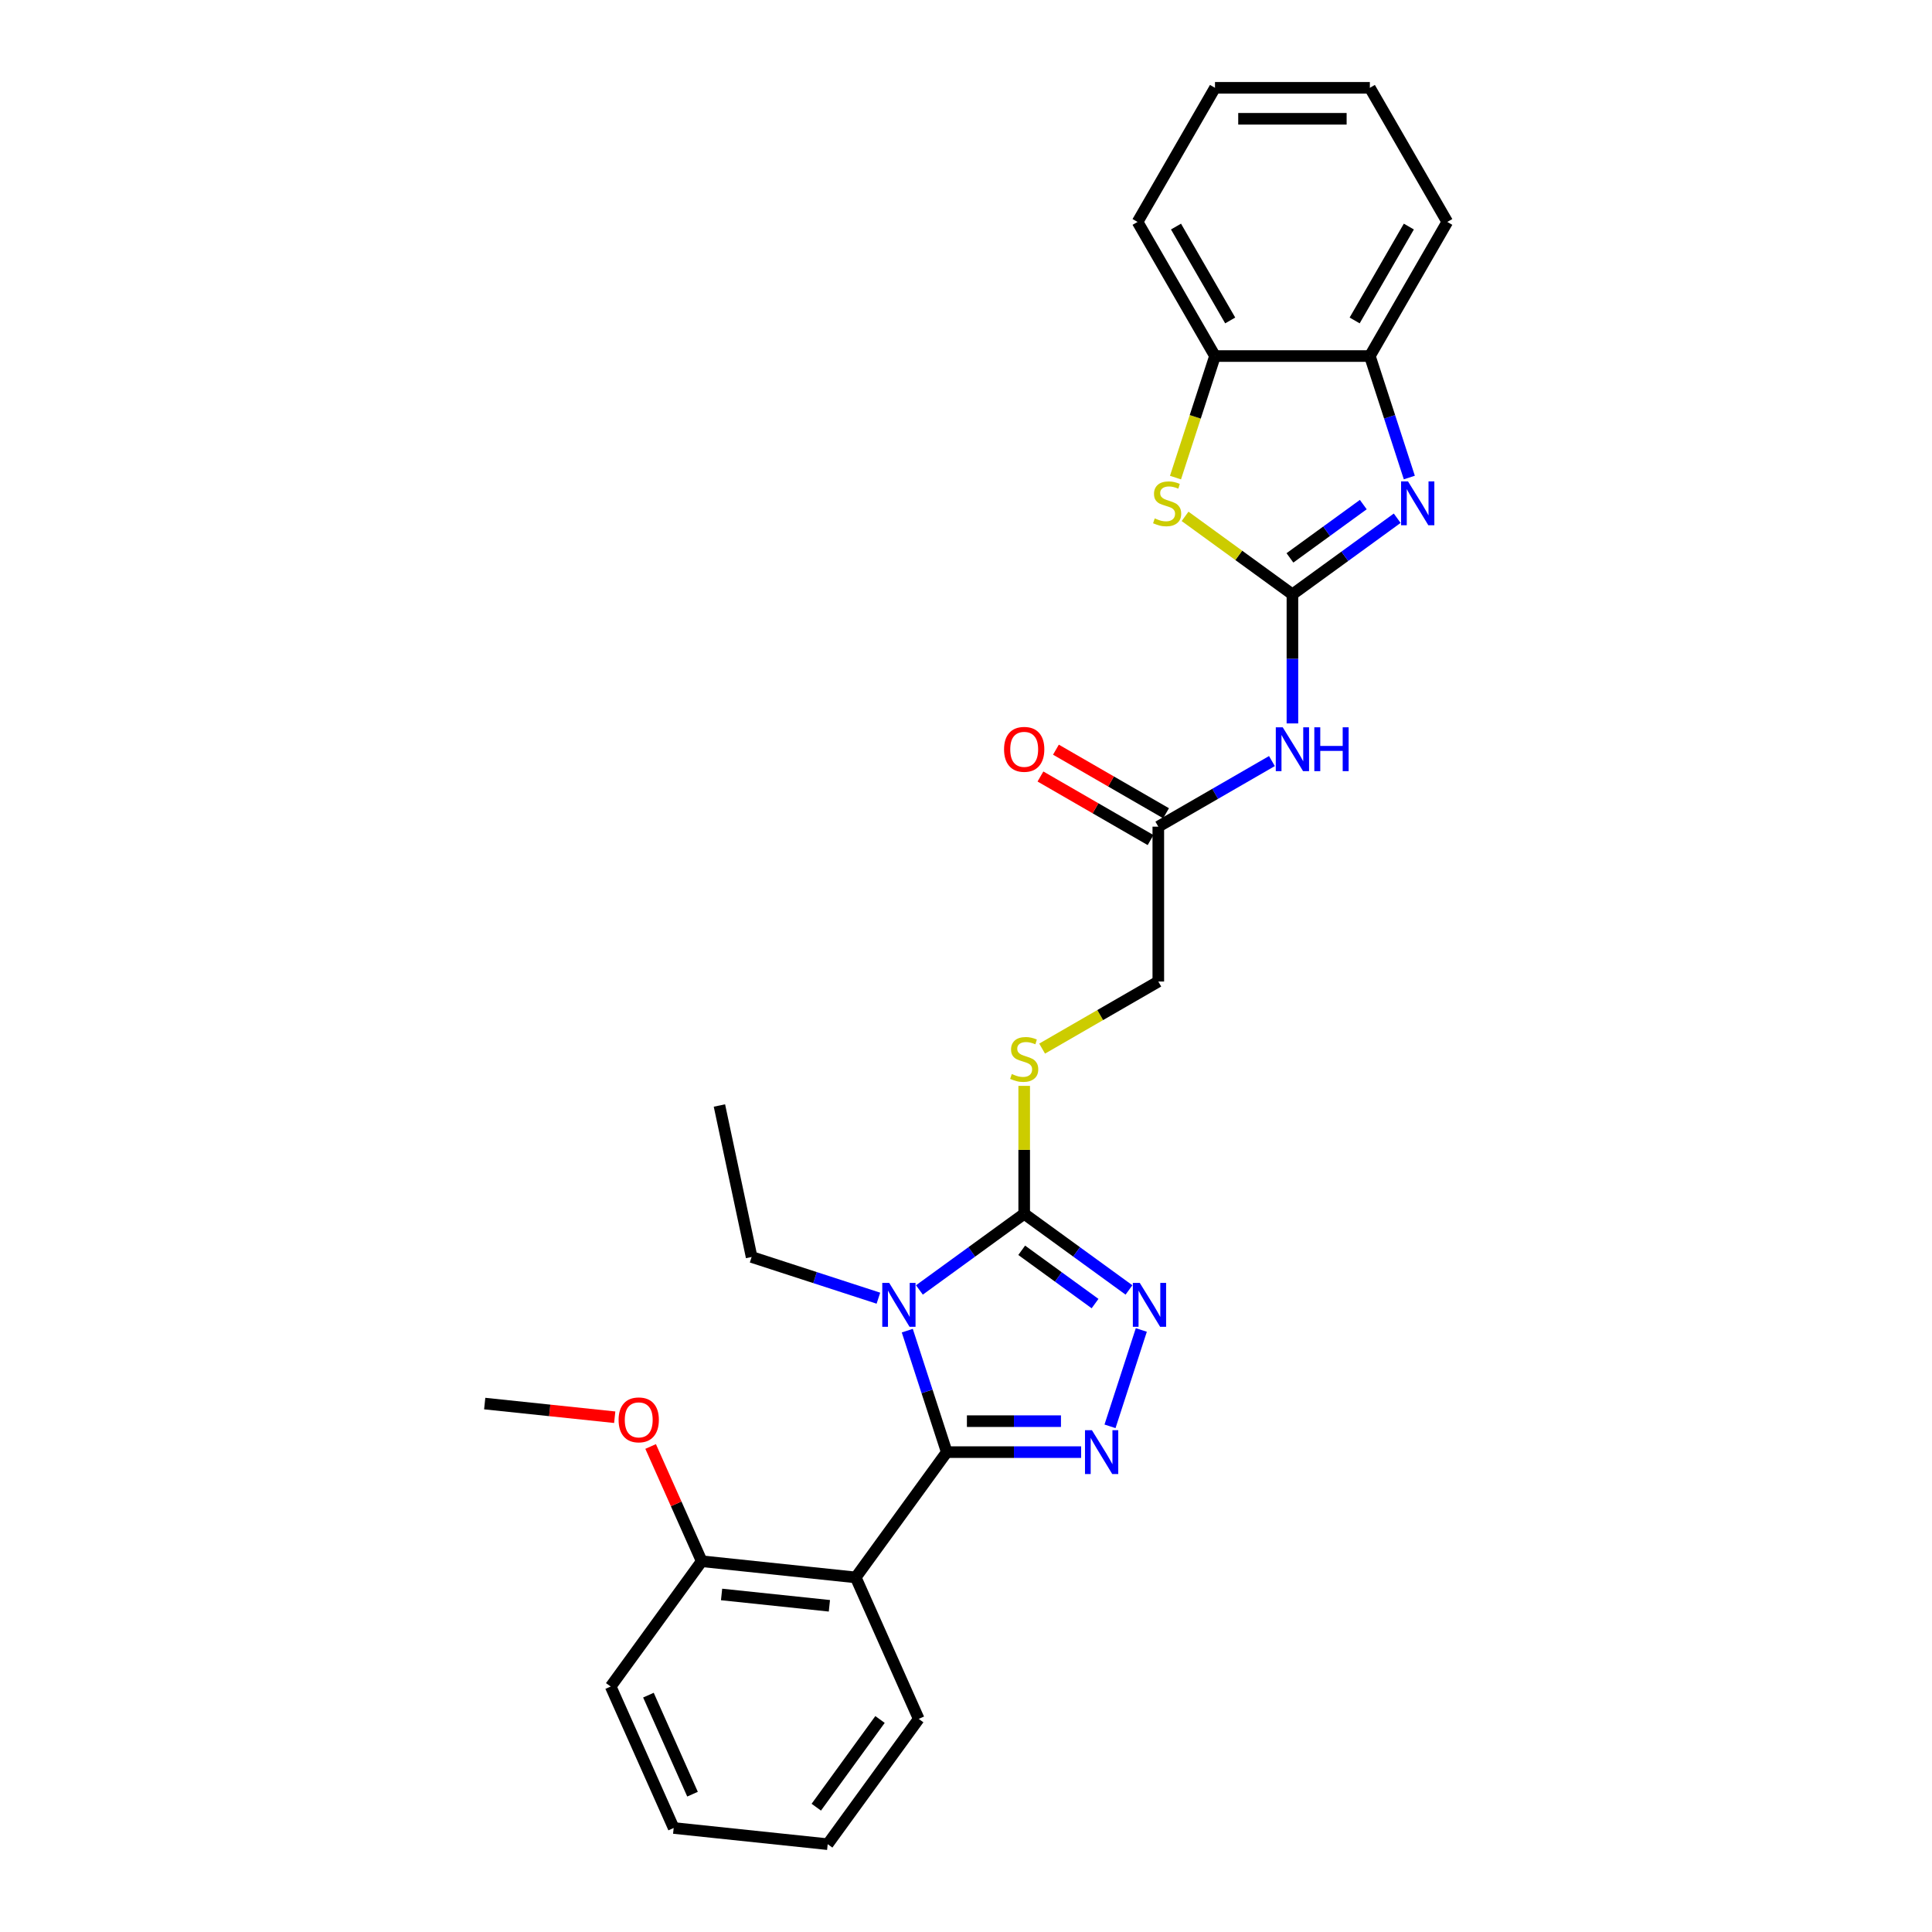 <?xml version='1.0' encoding='iso-8859-1'?>
<svg version='1.1' baseProfile='full'
              xmlns='http://www.w3.org/2000/svg'
                      xmlns:rdkit='http://www.rdkit.org/xml'
                      xmlns:xlink='http://www.w3.org/1999/xlink'
                  xml:space='preserve'
width='1000px' height='1000px' viewBox='0 0 1000 1000'>
<!-- END OF HEADER -->
<rect style='opacity:1.0;fill:#FFFFFF;stroke:none' width='1000' height='1000' x='0' y='0'> </rect>
<path class='bond-0' d='M 490.041,751.62 L 479.826,720.18' style='fill:none;fill-rule:evenodd;stroke:#000000;stroke-width:6px;stroke-linecap:butt;stroke-linejoin:miter;stroke-opacity:1' />
<path class='bond-0' d='M 479.826,720.18 L 469.61,688.74' style='fill:none;fill-rule:evenodd;stroke:#0000FF;stroke-width:6px;stroke-linecap:butt;stroke-linejoin:miter;stroke-opacity:1' />
<path class='bond-1' d='M 490.041,751.62 L 524.813,751.62' style='fill:none;fill-rule:evenodd;stroke:#000000;stroke-width:6px;stroke-linecap:butt;stroke-linejoin:miter;stroke-opacity:1' />
<path class='bond-1' d='M 524.813,751.62 L 559.586,751.62' style='fill:none;fill-rule:evenodd;stroke:#0000FF;stroke-width:6px;stroke-linecap:butt;stroke-linejoin:miter;stroke-opacity:1' />
<path class='bond-1' d='M 500.473,735.589 L 524.813,735.589' style='fill:none;fill-rule:evenodd;stroke:#000000;stroke-width:6px;stroke-linecap:butt;stroke-linejoin:miter;stroke-opacity:1' />
<path class='bond-1' d='M 524.813,735.589 L 549.154,735.589' style='fill:none;fill-rule:evenodd;stroke:#0000FF;stroke-width:6px;stroke-linecap:butt;stroke-linejoin:miter;stroke-opacity:1' />
<path class='bond-6' d='M 490.041,751.62 L 442.926,816.469' style='fill:none;fill-rule:evenodd;stroke:#000000;stroke-width:6px;stroke-linecap:butt;stroke-linejoin:miter;stroke-opacity:1' />
<path class='bond-3' d='M 475.884,667.676 L 503.002,647.973' style='fill:none;fill-rule:evenodd;stroke:#0000FF;stroke-width:6px;stroke-linecap:butt;stroke-linejoin:miter;stroke-opacity:1' />
<path class='bond-3' d='M 503.002,647.973 L 530.12,628.271' style='fill:none;fill-rule:evenodd;stroke:#000000;stroke-width:6px;stroke-linecap:butt;stroke-linejoin:miter;stroke-opacity:1' />
<path class='bond-16' d='M 454.658,671.938 L 421.847,661.277' style='fill:none;fill-rule:evenodd;stroke:#0000FF;stroke-width:6px;stroke-linecap:butt;stroke-linejoin:miter;stroke-opacity:1' />
<path class='bond-16' d='M 421.847,661.277 L 389.037,650.616' style='fill:none;fill-rule:evenodd;stroke:#000000;stroke-width:6px;stroke-linecap:butt;stroke-linejoin:miter;stroke-opacity:1' />
<path class='bond-4' d='M 574.538,738.266 L 590.744,688.389' style='fill:none;fill-rule:evenodd;stroke:#0000FF;stroke-width:6px;stroke-linecap:butt;stroke-linejoin:miter;stroke-opacity:1' />
<path class='bond-2' d='M 668.957,307.641 L 668.957,341.043' style='fill:none;fill-rule:evenodd;stroke:#000000;stroke-width:6px;stroke-linecap:butt;stroke-linejoin:miter;stroke-opacity:1' />
<path class='bond-2' d='M 668.957,341.043 L 668.957,374.444' style='fill:none;fill-rule:evenodd;stroke:#0000FF;stroke-width:6px;stroke-linecap:butt;stroke-linejoin:miter;stroke-opacity:1' />
<path class='bond-5' d='M 668.957,307.641 L 696.075,287.939' style='fill:none;fill-rule:evenodd;stroke:#000000;stroke-width:6px;stroke-linecap:butt;stroke-linejoin:miter;stroke-opacity:1' />
<path class='bond-5' d='M 696.075,287.939 L 723.192,268.236' style='fill:none;fill-rule:evenodd;stroke:#0000FF;stroke-width:6px;stroke-linecap:butt;stroke-linejoin:miter;stroke-opacity:1' />
<path class='bond-5' d='M 667.669,288.761 L 686.651,274.969' style='fill:none;fill-rule:evenodd;stroke:#000000;stroke-width:6px;stroke-linecap:butt;stroke-linejoin:miter;stroke-opacity:1' />
<path class='bond-5' d='M 686.651,274.969 L 705.634,261.177' style='fill:none;fill-rule:evenodd;stroke:#0000FF;stroke-width:6px;stroke-linecap:butt;stroke-linejoin:miter;stroke-opacity:1' />
<path class='bond-7' d='M 668.957,307.641 L 641.173,287.455' style='fill:none;fill-rule:evenodd;stroke:#000000;stroke-width:6px;stroke-linecap:butt;stroke-linejoin:miter;stroke-opacity:1' />
<path class='bond-7' d='M 641.173,287.455 L 613.39,267.27' style='fill:none;fill-rule:evenodd;stroke:#CCCC00;stroke-width:6px;stroke-linecap:butt;stroke-linejoin:miter;stroke-opacity:1' />
<path class='bond-11' d='M 530.12,628.271 L 530.12,595.158' style='fill:none;fill-rule:evenodd;stroke:#000000;stroke-width:6px;stroke-linecap:butt;stroke-linejoin:miter;stroke-opacity:1' />
<path class='bond-11' d='M 530.12,595.158 L 530.12,562.045' style='fill:none;fill-rule:evenodd;stroke:#CCCC00;stroke-width:6px;stroke-linecap:butt;stroke-linejoin:miter;stroke-opacity:1' />
<path class='bond-28' d='M 530.12,628.271 L 557.238,647.973' style='fill:none;fill-rule:evenodd;stroke:#000000;stroke-width:6px;stroke-linecap:butt;stroke-linejoin:miter;stroke-opacity:1' />
<path class='bond-28' d='M 557.238,647.973 L 584.356,667.676' style='fill:none;fill-rule:evenodd;stroke:#0000FF;stroke-width:6px;stroke-linecap:butt;stroke-linejoin:miter;stroke-opacity:1' />
<path class='bond-28' d='M 528.832,647.151 L 547.815,660.943' style='fill:none;fill-rule:evenodd;stroke:#000000;stroke-width:6px;stroke-linecap:butt;stroke-linejoin:miter;stroke-opacity:1' />
<path class='bond-28' d='M 547.815,660.943 L 566.797,674.735' style='fill:none;fill-rule:evenodd;stroke:#0000FF;stroke-width:6px;stroke-linecap:butt;stroke-linejoin:miter;stroke-opacity:1' />
<path class='bond-9' d='M 729.466,247.171 L 719.251,215.731' style='fill:none;fill-rule:evenodd;stroke:#0000FF;stroke-width:6px;stroke-linecap:butt;stroke-linejoin:miter;stroke-opacity:1' />
<path class='bond-9' d='M 719.251,215.731 L 709.035,184.291' style='fill:none;fill-rule:evenodd;stroke:#000000;stroke-width:6px;stroke-linecap:butt;stroke-linejoin:miter;stroke-opacity:1' />
<path class='bond-13' d='M 442.926,816.469 L 363.207,808.09' style='fill:none;fill-rule:evenodd;stroke:#000000;stroke-width:6px;stroke-linecap:butt;stroke-linejoin:miter;stroke-opacity:1' />
<path class='bond-13' d='M 429.292,831.156 L 373.489,825.291' style='fill:none;fill-rule:evenodd;stroke:#000000;stroke-width:6px;stroke-linecap:butt;stroke-linejoin:miter;stroke-opacity:1' />
<path class='bond-17' d='M 442.926,816.469 L 475.529,889.697' style='fill:none;fill-rule:evenodd;stroke:#000000;stroke-width:6px;stroke-linecap:butt;stroke-linejoin:miter;stroke-opacity:1' />
<path class='bond-10' d='M 608.436,247.203 L 618.657,215.747' style='fill:none;fill-rule:evenodd;stroke:#CCCC00;stroke-width:6px;stroke-linecap:butt;stroke-linejoin:miter;stroke-opacity:1' />
<path class='bond-10' d='M 618.657,215.747 L 628.878,184.291' style='fill:none;fill-rule:evenodd;stroke:#000000;stroke-width:6px;stroke-linecap:butt;stroke-linejoin:miter;stroke-opacity:1' />
<path class='bond-8' d='M 658.344,393.926 L 628.941,410.901' style='fill:none;fill-rule:evenodd;stroke:#0000FF;stroke-width:6px;stroke-linecap:butt;stroke-linejoin:miter;stroke-opacity:1' />
<path class='bond-8' d='M 628.941,410.901 L 599.538,427.877' style='fill:none;fill-rule:evenodd;stroke:#000000;stroke-width:6px;stroke-linecap:butt;stroke-linejoin:miter;stroke-opacity:1' />
<path class='bond-19' d='M 709.035,184.291 L 749.114,114.873' style='fill:none;fill-rule:evenodd;stroke:#000000;stroke-width:6px;stroke-linecap:butt;stroke-linejoin:miter;stroke-opacity:1' />
<path class='bond-19' d='M 701.163,165.863 L 729.219,117.27' style='fill:none;fill-rule:evenodd;stroke:#000000;stroke-width:6px;stroke-linecap:butt;stroke-linejoin:miter;stroke-opacity:1' />
<path class='bond-30' d='M 709.035,184.291 L 628.878,184.291' style='fill:none;fill-rule:evenodd;stroke:#000000;stroke-width:6px;stroke-linecap:butt;stroke-linejoin:miter;stroke-opacity:1' />
<path class='bond-20' d='M 628.878,184.291 L 588.799,114.873' style='fill:none;fill-rule:evenodd;stroke:#000000;stroke-width:6px;stroke-linecap:butt;stroke-linejoin:miter;stroke-opacity:1' />
<path class='bond-20' d='M 636.75,165.863 L 608.695,117.27' style='fill:none;fill-rule:evenodd;stroke:#000000;stroke-width:6px;stroke-linecap:butt;stroke-linejoin:miter;stroke-opacity:1' />
<path class='bond-15' d='M 539.402,542.754 L 569.47,525.394' style='fill:none;fill-rule:evenodd;stroke:#CCCC00;stroke-width:6px;stroke-linecap:butt;stroke-linejoin:miter;stroke-opacity:1' />
<path class='bond-15' d='M 569.47,525.394 L 599.538,508.035' style='fill:none;fill-rule:evenodd;stroke:#000000;stroke-width:6px;stroke-linecap:butt;stroke-linejoin:miter;stroke-opacity:1' />
<path class='bond-12' d='M 599.538,427.877 L 599.538,508.035' style='fill:none;fill-rule:evenodd;stroke:#000000;stroke-width:6px;stroke-linecap:butt;stroke-linejoin:miter;stroke-opacity:1' />
<path class='bond-14' d='M 603.546,420.935 L 575.049,404.483' style='fill:none;fill-rule:evenodd;stroke:#000000;stroke-width:6px;stroke-linecap:butt;stroke-linejoin:miter;stroke-opacity:1' />
<path class='bond-14' d='M 575.049,404.483 L 546.552,388.03' style='fill:none;fill-rule:evenodd;stroke:#FF0000;stroke-width:6px;stroke-linecap:butt;stroke-linejoin:miter;stroke-opacity:1' />
<path class='bond-14' d='M 595.53,434.819 L 567.033,418.366' style='fill:none;fill-rule:evenodd;stroke:#000000;stroke-width:6px;stroke-linecap:butt;stroke-linejoin:miter;stroke-opacity:1' />
<path class='bond-14' d='M 567.033,418.366 L 538.536,401.914' style='fill:none;fill-rule:evenodd;stroke:#FF0000;stroke-width:6px;stroke-linecap:butt;stroke-linejoin:miter;stroke-opacity:1' />
<path class='bond-18' d='M 363.207,808.09 L 349.986,778.394' style='fill:none;fill-rule:evenodd;stroke:#000000;stroke-width:6px;stroke-linecap:butt;stroke-linejoin:miter;stroke-opacity:1' />
<path class='bond-18' d='M 349.986,778.394 L 336.764,748.698' style='fill:none;fill-rule:evenodd;stroke:#FF0000;stroke-width:6px;stroke-linecap:butt;stroke-linejoin:miter;stroke-opacity:1' />
<path class='bond-21' d='M 363.207,808.09 L 316.092,872.939' style='fill:none;fill-rule:evenodd;stroke:#000000;stroke-width:6px;stroke-linecap:butt;stroke-linejoin:miter;stroke-opacity:1' />
<path class='bond-23' d='M 389.037,650.616 L 372.371,572.21' style='fill:none;fill-rule:evenodd;stroke:#000000;stroke-width:6px;stroke-linecap:butt;stroke-linejoin:miter;stroke-opacity:1' />
<path class='bond-24' d='M 475.529,889.697 L 428.413,954.545' style='fill:none;fill-rule:evenodd;stroke:#000000;stroke-width:6px;stroke-linecap:butt;stroke-linejoin:miter;stroke-opacity:1' />
<path class='bond-24' d='M 455.492,890.001 L 422.511,935.395' style='fill:none;fill-rule:evenodd;stroke:#000000;stroke-width:6px;stroke-linecap:butt;stroke-linejoin:miter;stroke-opacity:1' />
<path class='bond-22' d='M 318.18,733.557 L 284.533,730.021' style='fill:none;fill-rule:evenodd;stroke:#FF0000;stroke-width:6px;stroke-linecap:butt;stroke-linejoin:miter;stroke-opacity:1' />
<path class='bond-22' d='M 284.533,730.021 L 250.886,726.484' style='fill:none;fill-rule:evenodd;stroke:#000000;stroke-width:6px;stroke-linecap:butt;stroke-linejoin:miter;stroke-opacity:1' />
<path class='bond-26' d='M 749.114,114.873 L 709.035,45.455' style='fill:none;fill-rule:evenodd;stroke:#000000;stroke-width:6px;stroke-linecap:butt;stroke-linejoin:miter;stroke-opacity:1' />
<path class='bond-25' d='M 588.799,114.873 L 628.878,45.455' style='fill:none;fill-rule:evenodd;stroke:#000000;stroke-width:6px;stroke-linecap:butt;stroke-linejoin:miter;stroke-opacity:1' />
<path class='bond-29' d='M 316.092,872.939 L 348.695,946.167' style='fill:none;fill-rule:evenodd;stroke:#000000;stroke-width:6px;stroke-linecap:butt;stroke-linejoin:miter;stroke-opacity:1' />
<path class='bond-29' d='M 335.628,877.403 L 358.45,928.662' style='fill:none;fill-rule:evenodd;stroke:#000000;stroke-width:6px;stroke-linecap:butt;stroke-linejoin:miter;stroke-opacity:1' />
<path class='bond-27' d='M 428.413,954.545 L 348.695,946.167' style='fill:none;fill-rule:evenodd;stroke:#000000;stroke-width:6px;stroke-linecap:butt;stroke-linejoin:miter;stroke-opacity:1' />
<path class='bond-31' d='M 628.878,45.455 L 709.035,45.455' style='fill:none;fill-rule:evenodd;stroke:#000000;stroke-width:6px;stroke-linecap:butt;stroke-linejoin:miter;stroke-opacity:1' />
<path class='bond-31' d='M 640.901,61.486 L 697.012,61.486' style='fill:none;fill-rule:evenodd;stroke:#000000;stroke-width:6px;stroke-linecap:butt;stroke-linejoin:miter;stroke-opacity:1' />
<path  class='atom-1' d='M 460.253 664.036
L 467.692 676.06
Q 468.429 677.246, 469.616 679.394
Q 470.802 681.542, 470.866 681.671
L 470.866 664.036
L 473.88 664.036
L 473.88 686.736
L 470.77 686.736
L 462.786 673.591
Q 461.856 672.052, 460.862 670.288
Q 459.9 668.525, 459.612 667.98
L 459.612 686.736
L 456.662 686.736
L 456.662 664.036
L 460.253 664.036
' fill='#0000FF'/>
<path  class='atom-2' d='M 565.181 740.27
L 572.619 752.294
Q 573.357 753.48, 574.543 755.628
Q 575.729 757.777, 575.793 757.905
L 575.793 740.27
L 578.807 740.27
L 578.807 762.971
L 575.697 762.971
L 567.714 749.825
Q 566.784 748.286, 565.79 746.522
Q 564.828 744.759, 564.539 744.214
L 564.539 762.971
L 561.59 762.971
L 561.59 740.27
L 565.181 740.27
' fill='#0000FF'/>
<path  class='atom-5' d='M 589.951 664.036
L 597.389 676.06
Q 598.127 677.246, 599.313 679.394
Q 600.499 681.542, 600.564 681.671
L 600.564 664.036
L 603.577 664.036
L 603.577 686.736
L 600.467 686.736
L 592.484 673.591
Q 591.554 672.052, 590.56 670.288
Q 589.598 668.525, 589.309 667.98
L 589.309 686.736
L 586.36 686.736
L 586.36 664.036
L 589.951 664.036
' fill='#0000FF'/>
<path  class='atom-6' d='M 728.787 249.175
L 736.226 261.199
Q 736.964 262.385, 738.15 264.533
Q 739.336 266.682, 739.4 266.81
L 739.4 249.175
L 742.414 249.175
L 742.414 271.876
L 739.304 271.876
L 731.32 258.73
Q 730.391 257.191, 729.397 255.428
Q 728.435 253.664, 728.146 253.119
L 728.146 271.876
L 725.196 271.876
L 725.196 249.175
L 728.787 249.175
' fill='#0000FF'/>
<path  class='atom-8' d='M 597.695 268.317
Q 597.952 268.413, 599.01 268.862
Q 600.068 269.311, 601.222 269.599
Q 602.408 269.856, 603.563 269.856
Q 605.711 269.856, 606.961 268.83
Q 608.212 267.772, 608.212 265.944
Q 608.212 264.694, 607.571 263.924
Q 606.961 263.155, 606 262.738
Q 605.038 262.321, 603.434 261.84
Q 601.415 261.231, 600.196 260.654
Q 599.01 260.077, 598.144 258.858
Q 597.31 257.64, 597.31 255.588
Q 597.31 252.734, 599.234 250.971
Q 601.19 249.207, 605.038 249.207
Q 607.667 249.207, 610.649 250.458
L 609.911 252.927
Q 607.186 251.804, 605.134 251.804
Q 602.921 251.804, 601.703 252.734
Q 600.485 253.632, 600.517 255.203
Q 600.517 256.422, 601.126 257.159
Q 601.767 257.896, 602.665 258.313
Q 603.595 258.73, 605.134 259.211
Q 607.186 259.852, 608.404 260.494
Q 609.623 261.135, 610.488 262.449
Q 611.386 263.732, 611.386 265.944
Q 611.386 269.086, 609.27 270.786
Q 607.186 272.453, 603.691 272.453
Q 601.671 272.453, 600.132 272.004
Q 598.625 271.587, 596.83 270.85
L 597.695 268.317
' fill='#CCCC00'/>
<path  class='atom-9' d='M 663.939 376.448
L 671.377 388.472
Q 672.115 389.658, 673.301 391.806
Q 674.487 393.955, 674.552 394.083
L 674.552 376.448
L 677.565 376.448
L 677.565 399.149
L 674.455 399.149
L 666.472 386.003
Q 665.542 384.464, 664.548 382.7
Q 663.586 380.937, 663.297 380.392
L 663.297 399.149
L 660.348 399.149
L 660.348 376.448
L 663.939 376.448
' fill='#0000FF'/>
<path  class='atom-9' d='M 680.291 376.448
L 683.369 376.448
L 683.369 386.099
L 694.976 386.099
L 694.976 376.448
L 698.054 376.448
L 698.054 399.149
L 694.976 399.149
L 694.976 388.664
L 683.369 388.664
L 683.369 399.149
L 680.291 399.149
L 680.291 376.448
' fill='#0000FF'/>
<path  class='atom-12' d='M 523.707 555.905
Q 523.964 556.001, 525.022 556.45
Q 526.08 556.899, 527.234 557.187
Q 528.42 557.444, 529.575 557.444
Q 531.723 557.444, 532.973 556.418
Q 534.224 555.36, 534.224 553.532
Q 534.224 552.282, 533.583 551.512
Q 532.973 550.743, 532.011 550.326
Q 531.05 549.909, 529.446 549.428
Q 527.426 548.819, 526.208 548.242
Q 525.022 547.664, 524.156 546.446
Q 523.322 545.228, 523.322 543.176
Q 523.322 540.322, 525.246 538.559
Q 527.202 536.795, 531.05 536.795
Q 533.679 536.795, 536.661 538.046
L 535.923 540.514
Q 533.198 539.392, 531.146 539.392
Q 528.933 539.392, 527.715 540.322
Q 526.497 541.22, 526.529 542.791
Q 526.529 544.009, 527.138 544.747
Q 527.779 545.484, 528.677 545.901
Q 529.607 546.318, 531.146 546.799
Q 533.198 547.44, 534.416 548.081
Q 535.635 548.723, 536.5 550.037
Q 537.398 551.32, 537.398 553.532
Q 537.398 556.674, 535.282 558.374
Q 533.198 560.041, 529.703 560.041
Q 527.683 560.041, 526.144 559.592
Q 524.637 559.175, 522.841 558.438
L 523.707 555.905
' fill='#CCCC00'/>
<path  class='atom-15' d='M 519.699 387.863
Q 519.699 382.412, 522.393 379.366
Q 525.086 376.32, 530.12 376.32
Q 535.154 376.32, 537.847 379.366
Q 540.54 382.412, 540.54 387.863
Q 540.54 393.377, 537.815 396.52
Q 535.09 399.63, 530.12 399.63
Q 525.118 399.63, 522.393 396.52
Q 519.699 393.409, 519.699 387.863
M 530.12 397.065
Q 533.583 397.065, 535.442 394.756
Q 537.334 392.416, 537.334 387.863
Q 537.334 383.406, 535.442 381.161
Q 533.583 378.885, 530.12 378.885
Q 526.657 378.885, 524.765 381.129
Q 522.906 383.374, 522.906 387.863
Q 522.906 392.448, 524.765 394.756
Q 526.657 397.065, 530.12 397.065
' fill='#FF0000'/>
<path  class='atom-19' d='M 320.184 734.927
Q 320.184 729.476, 322.877 726.43
Q 325.57 723.384, 330.604 723.384
Q 335.638 723.384, 338.332 726.43
Q 341.025 729.476, 341.025 734.927
Q 341.025 740.442, 338.299 743.584
Q 335.574 746.694, 330.604 746.694
Q 325.603 746.694, 322.877 743.584
Q 320.184 740.474, 320.184 734.927
M 330.604 744.129
Q 334.067 744.129, 335.927 741.821
Q 337.819 739.48, 337.819 734.927
Q 337.819 730.47, 335.927 728.226
Q 334.067 725.949, 330.604 725.949
Q 327.142 725.949, 325.25 728.194
Q 323.39 730.438, 323.39 734.927
Q 323.39 739.512, 325.25 741.821
Q 327.142 744.129, 330.604 744.129
' fill='#FF0000'/>
</svg>
